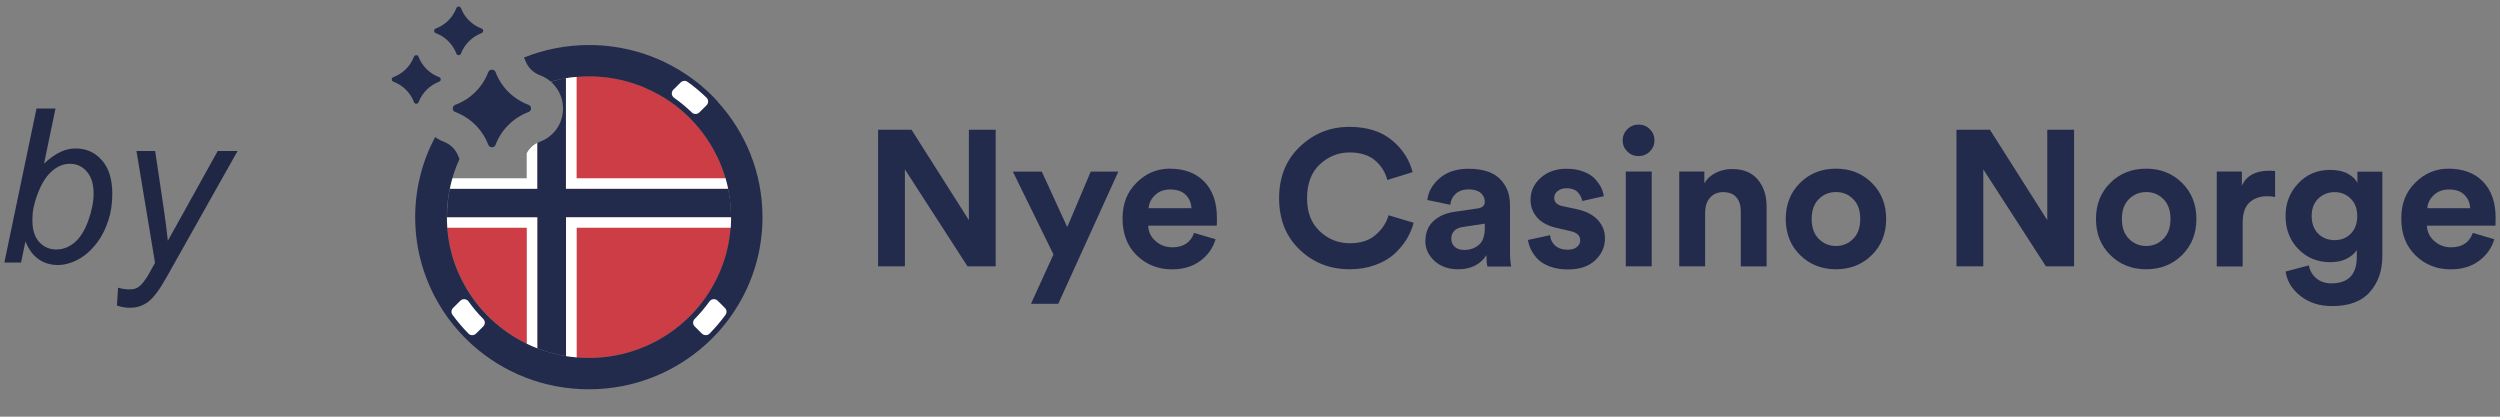 <svg width="186" height="31" viewBox="0 0 186 31" fill="none" xmlns="http://www.w3.org/2000/svg">
<rect x="0" y="0" width="186" height="31" fill="#808080" stroke="none"/>
<path d="M0.324 19.53L2.715 8.077H4.129L3.277 12.171C3.725 11.759 4.132 11.47 4.496 11.304C4.861 11.132 5.241 11.046 5.637 11.046C6.413 11.046 7.059 11.335 7.574 11.913C8.095 12.491 8.355 13.332 8.355 14.437C8.355 15.171 8.251 15.843 8.043 16.452C7.835 17.061 7.577 17.575 7.27 17.991C6.962 18.403 6.645 18.733 6.316 18.983C5.988 19.228 5.652 19.41 5.309 19.53C4.965 19.655 4.634 19.718 4.316 19.718C3.77 19.718 3.288 19.575 2.871 19.288C2.454 18.996 2.129 18.554 1.895 17.96L1.566 19.53H0.324ZM2.418 16.124L2.41 16.39C2.41 17.098 2.579 17.637 2.918 18.007C3.257 18.377 3.678 18.561 4.184 18.561C4.678 18.561 5.132 18.39 5.543 18.046C5.96 17.697 6.301 17.155 6.566 16.421C6.832 15.687 6.965 15.009 6.965 14.39C6.965 13.692 6.796 13.15 6.457 12.765C6.124 12.379 5.71 12.187 5.215 12.187C4.704 12.187 4.236 12.384 3.809 12.78C3.382 13.171 3.025 13.775 2.738 14.593C2.525 15.202 2.418 15.713 2.418 16.124Z" fill="#202745"/>
<path d="M8.699 22.733L8.785 21.405C9.077 21.489 9.361 21.53 9.637 21.53C9.923 21.53 10.155 21.465 10.332 21.335C10.561 21.163 10.811 20.84 11.082 20.366L11.535 19.554L10.152 11.233H11.543L12.168 15.429C12.293 16.257 12.4 17.085 12.488 17.913L16.199 11.233H17.676L12.387 20.632C11.876 21.549 11.423 22.155 11.027 22.452C10.632 22.749 10.176 22.898 9.66 22.898C9.332 22.898 9.012 22.843 8.699 22.733Z" fill="#202745"/>
<path d="M74.085 19.816H71.984L67.324 12.601V19.816H65.33V9.65H67.816L72.084 16.377V9.65H74.078V19.816H74.085Z" fill="#232B4D"/>
<path d="M78.745 22.603H76.704L78.379 18.933L75.355 12.766H77.509L79.403 16.897L81.152 12.766H83.206L78.732 22.609L78.745 22.603Z" fill="#232B4D"/>
<path d="M88.83 17.326L90.439 17.8C90.246 18.452 89.867 18.986 89.302 19.408C88.737 19.829 88.032 20.04 87.194 20.04C86.171 20.04 85.306 19.698 84.588 19.012C83.877 18.327 83.518 17.412 83.518 16.265C83.518 15.119 83.864 14.282 84.562 13.59C85.253 12.899 86.078 12.549 87.022 12.549C88.118 12.549 88.983 12.872 89.608 13.524C90.232 14.177 90.538 15.066 90.538 16.206C90.538 16.285 90.538 16.37 90.538 16.463C90.538 16.562 90.531 16.634 90.531 16.693L90.518 16.792H85.426C85.446 17.253 85.625 17.636 85.978 17.939C86.323 18.242 86.742 18.4 87.221 18.4C88.039 18.4 88.584 18.044 88.843 17.326H88.83ZM85.459 15.488H88.644C88.624 15.092 88.484 14.763 88.218 14.499C87.952 14.229 87.567 14.098 87.055 14.098C86.589 14.098 86.217 14.242 85.925 14.526C85.632 14.809 85.479 15.132 85.459 15.488Z" fill="#232B4D"/>
<path d="M100.424 20.033C98.948 20.033 97.705 19.546 96.688 18.571C95.671 17.596 95.165 16.317 95.165 14.743C95.165 13.168 95.677 11.897 96.708 10.915C97.738 9.933 98.961 9.439 100.39 9.439C101.7 9.439 102.757 9.769 103.555 10.428C104.353 11.086 104.864 11.883 105.097 12.806L103.216 13.392C103.07 12.819 102.77 12.332 102.305 11.936C101.84 11.541 101.208 11.343 100.397 11.343C99.586 11.343 98.822 11.64 98.19 12.233C97.558 12.826 97.246 13.662 97.246 14.743C97.246 15.823 97.558 16.594 98.177 17.194C98.802 17.793 99.553 18.096 100.43 18.096C101.235 18.096 101.873 17.892 102.345 17.477C102.824 17.069 103.143 16.581 103.309 16.014L105.177 16.574C105.071 16.983 104.898 17.385 104.665 17.78C104.426 18.175 104.12 18.538 103.748 18.887C103.369 19.229 102.897 19.506 102.318 19.717C101.74 19.928 101.115 20.033 100.43 20.033H100.424Z" fill="#232B4D"/>
<path d="M106.055 17.899C106.055 17.299 106.254 16.812 106.646 16.449C107.039 16.087 107.551 15.856 108.182 15.764L109.93 15.507C110.289 15.461 110.469 15.29 110.469 15.007C110.469 14.736 110.363 14.519 110.157 14.348C109.95 14.176 109.651 14.091 109.266 14.091C108.86 14.091 108.541 14.203 108.302 14.42C108.062 14.644 107.929 14.914 107.903 15.237L106.194 14.881C106.261 14.269 106.567 13.728 107.105 13.261C107.644 12.793 108.362 12.556 109.246 12.556C110.309 12.556 111.087 12.806 111.592 13.307C112.091 13.807 112.344 14.453 112.344 15.237V18.709C112.344 19.131 112.37 19.5 112.43 19.829H110.662C110.615 19.618 110.589 19.335 110.589 18.986C110.137 19.684 109.432 20.033 108.488 20.033C107.757 20.033 107.165 19.823 106.713 19.401C106.261 18.979 106.042 18.485 106.042 17.912L106.055 17.899ZM108.907 18.597C109.359 18.597 109.731 18.472 110.03 18.215C110.323 17.965 110.469 17.543 110.469 16.957V16.64L108.86 16.884C108.275 16.97 107.976 17.266 107.976 17.774C107.976 18.004 108.056 18.195 108.222 18.353C108.388 18.512 108.614 18.591 108.9 18.591L108.907 18.597Z" fill="#232B4D"/>
<path d="M113.679 17.853L115.328 17.497C115.348 17.806 115.468 18.057 115.7 18.268C115.926 18.472 116.239 18.577 116.631 18.577C116.93 18.577 117.163 18.512 117.322 18.373C117.489 18.241 117.568 18.07 117.568 17.872C117.568 17.517 117.309 17.286 116.804 17.187L115.867 16.97C115.202 16.825 114.703 16.568 114.371 16.192C114.038 15.817 113.872 15.376 113.872 14.862C113.872 14.223 114.125 13.676 114.63 13.228C115.135 12.78 115.774 12.556 116.531 12.556C117.017 12.556 117.435 12.621 117.808 12.767C118.173 12.905 118.459 13.083 118.659 13.3C118.858 13.518 119.018 13.735 119.124 13.952C119.23 14.17 119.297 14.387 119.323 14.598L117.715 14.954C117.675 14.704 117.562 14.486 117.376 14.295C117.189 14.104 116.91 14.005 116.545 14.005C116.292 14.005 116.079 14.071 115.9 14.209C115.72 14.348 115.634 14.512 115.634 14.71C115.634 15.053 115.853 15.264 116.285 15.342L117.296 15.56C117.981 15.705 118.506 15.968 118.865 16.351C119.224 16.733 119.41 17.194 119.41 17.727C119.41 18.36 119.171 18.907 118.685 19.361C118.2 19.823 117.522 20.047 116.644 20.047C116.139 20.047 115.694 19.974 115.302 19.823C114.903 19.678 114.597 19.48 114.384 19.249C114.165 19.019 114.005 18.782 113.892 18.544C113.779 18.307 113.713 18.083 113.679 17.859V17.853Z" fill="#232B4D"/>
<path d="M120.726 10.454C120.726 10.131 120.839 9.848 121.072 9.617C121.305 9.38 121.584 9.268 121.91 9.268C122.235 9.268 122.515 9.38 122.747 9.61C122.98 9.841 123.093 10.124 123.093 10.454C123.093 10.77 122.98 11.04 122.747 11.271C122.515 11.501 122.235 11.613 121.91 11.613C121.584 11.613 121.298 11.501 121.072 11.271C120.839 11.04 120.726 10.77 120.726 10.454ZM122.887 19.816H120.959V12.76H122.887V19.816Z" fill="#232B4D"/>
<path d="M126.862 15.757V19.816H124.935V12.76H126.803V13.636C127.009 13.293 127.295 13.03 127.673 12.845C128.052 12.667 128.445 12.575 128.863 12.575C129.701 12.575 130.339 12.839 130.778 13.359C131.217 13.88 131.436 14.552 131.436 15.375V19.822H129.515V15.705C129.515 15.283 129.409 14.947 129.189 14.684C128.97 14.427 128.644 14.295 128.199 14.295C127.793 14.295 127.467 14.433 127.228 14.71C126.989 14.986 126.869 15.336 126.869 15.757H126.862Z" fill="#232B4D"/>
<path d="M133.922 13.61C134.634 12.899 135.524 12.549 136.595 12.549C137.665 12.549 138.556 12.905 139.267 13.61C139.978 14.315 140.331 15.211 140.331 16.291C140.331 17.372 139.978 18.268 139.267 18.973C138.556 19.678 137.665 20.034 136.595 20.034C135.524 20.034 134.634 19.678 133.922 18.973C133.211 18.268 132.859 17.372 132.859 16.291C132.859 15.211 133.211 14.315 133.922 13.61ZM135.312 17.767C135.664 18.123 136.089 18.301 136.595 18.301C137.1 18.301 137.525 18.123 137.878 17.767C138.23 17.412 138.403 16.924 138.403 16.291C138.403 15.659 138.23 15.171 137.878 14.816C137.525 14.46 137.1 14.289 136.595 14.289C136.089 14.289 135.664 14.466 135.312 14.816C134.959 15.171 134.787 15.666 134.787 16.291C134.787 16.917 134.959 17.418 135.312 17.767Z" fill="#232B4D"/>
<path d="M154.318 19.816H152.217L147.557 12.601V19.816H145.562V9.65H148.049L152.317 16.377V9.65H154.311V19.816H154.318Z" fill="#232B4D"/>
<path d="M157.003 13.61C157.715 12.899 158.605 12.549 159.676 12.549C160.746 12.549 161.637 12.905 162.348 13.61C163.06 14.315 163.412 15.211 163.412 16.291C163.412 17.372 163.06 18.268 162.348 18.973C161.637 19.678 160.746 20.034 159.676 20.034C158.605 20.034 157.715 19.678 157.003 18.973C156.292 18.268 155.94 17.372 155.94 16.291C155.94 15.211 156.292 14.315 157.003 13.61ZM158.393 17.767C158.745 18.123 159.171 18.301 159.676 18.301C160.181 18.301 160.606 18.123 160.959 17.767C161.311 17.412 161.484 16.924 161.484 16.291C161.484 15.659 161.311 15.171 160.959 14.816C160.606 14.46 160.181 14.289 159.676 14.289C159.171 14.289 158.745 14.466 158.393 14.816C158.04 15.171 157.868 15.666 157.868 16.291C157.868 16.917 158.04 17.418 158.393 17.767Z" fill="#232B4D"/>
<path d="M169.268 12.734V14.657C169.075 14.618 168.883 14.598 168.69 14.598C168.138 14.598 167.699 14.756 167.36 15.066C167.021 15.376 166.855 15.883 166.855 16.594V19.823H164.927V12.76H166.795V13.807C167.141 13.07 167.819 12.701 168.823 12.701C168.929 12.701 169.075 12.707 169.275 12.727L169.268 12.734Z" fill="#232B4D"/>
<path d="M170.046 20.204L171.781 19.743C171.848 20.139 172.034 20.455 172.333 20.705C172.632 20.956 173.005 21.081 173.45 21.081C174.713 21.081 175.345 20.428 175.345 19.117V18.604C175.179 18.86 174.933 19.078 174.593 19.249C174.254 19.421 173.842 19.506 173.364 19.506C172.42 19.506 171.629 19.183 170.997 18.531C170.365 17.879 170.046 17.062 170.046 16.08C170.046 15.099 170.359 14.308 170.99 13.643C171.615 12.97 172.406 12.641 173.364 12.641C173.882 12.641 174.321 12.733 174.667 12.918C175.012 13.102 175.252 13.333 175.391 13.603V12.773H177.246V19.071C177.246 20.132 176.94 21.015 176.322 21.72C175.704 22.425 174.766 22.774 173.517 22.774C172.579 22.774 171.795 22.524 171.163 22.029C170.532 21.529 170.159 20.929 170.053 20.224L170.046 20.204ZM173.696 17.866C174.188 17.866 174.594 17.701 174.906 17.378C175.218 17.055 175.378 16.62 175.378 16.074C175.378 15.527 175.218 15.105 174.893 14.782C174.567 14.46 174.175 14.295 173.696 14.295C173.217 14.295 172.799 14.46 172.473 14.782C172.147 15.105 171.988 15.54 171.988 16.074C171.988 16.607 172.147 17.055 172.466 17.378C172.785 17.701 173.197 17.866 173.696 17.866Z" fill="#232B4D"/>
<path d="M183.967 17.326L185.576 17.8C185.383 18.452 185.004 18.986 184.439 19.408C183.874 19.829 183.169 20.04 182.332 20.04C181.308 20.04 180.437 19.698 179.726 19.012C179.014 18.327 178.655 17.412 178.655 16.265C178.655 15.119 179.001 14.282 179.699 13.59C180.39 12.899 181.215 12.549 182.159 12.549C183.256 12.549 184.12 12.872 184.745 13.524C185.37 14.177 185.675 15.066 185.675 16.206C185.675 16.285 185.675 16.37 185.669 16.463C185.669 16.562 185.669 16.634 185.669 16.693L185.655 16.792H180.563C180.583 17.253 180.769 17.636 181.115 17.939C181.461 18.242 181.879 18.4 182.358 18.4C183.176 18.4 183.721 18.044 183.98 17.326H183.967ZM180.596 15.488H183.781C183.761 15.092 183.621 14.763 183.355 14.499C183.089 14.229 182.704 14.098 182.192 14.098C181.727 14.098 181.354 14.242 181.062 14.526C180.776 14.809 180.616 15.132 180.596 15.488Z" fill="#232B4D"/>
<path d="M33.254 16.154H39.988V25.911C36.048 24.389 33.254 20.592 33.254 16.154Z" fill="#CC3D46"/>
<path d="M54.167 14.045H42.106V5.815C42.664 5.723 43.236 5.678 43.824 5.678C48.929 5.678 53.19 9.275 54.167 14.045Z" fill="#CC3D46"/>
<path d="M54.221 14.285C54.206 14.207 54.182 14.129 54.167 14.05H54.172C54.187 14.129 54.202 14.207 54.221 14.285Z" fill="#CC3D46"/>
<path d="M54.394 16.154C54.394 21.938 49.66 26.63 43.824 26.63C43.242 26.63 42.669 26.581 42.106 26.488V16.154H54.389H54.394Z" fill="#CC3D46"/>
<path d="M53.402 7.557C52.642 6.731 51.782 5.997 50.83 5.395C48.81 4.098 46.406 3.35 43.824 3.35C42.111 3.35 40.482 3.682 38.986 4.279C39.03 4.362 39.065 4.45 39.099 4.539C39.282 5.023 39.672 5.409 40.166 5.595C40.472 5.708 40.743 5.869 40.975 6.07C41.879 5.82 42.832 5.683 43.819 5.683C45.749 5.683 47.556 6.197 49.111 7.093C50.099 7.655 50.983 8.375 51.728 9.216C53.382 11.066 54.384 13.492 54.384 16.159C54.384 18.072 53.866 19.863 52.962 21.404C52.395 22.383 51.669 23.259 50.82 23.997C48.953 25.637 46.505 26.63 43.814 26.63C41.123 26.63 38.675 25.632 36.808 23.997C35.964 23.259 35.233 22.378 34.666 21.404C33.762 19.863 33.244 18.072 33.244 16.159C33.244 14.613 33.58 13.15 34.187 11.829C34.152 11.76 34.118 11.682 34.093 11.609C33.905 11.119 33.515 10.733 33.022 10.547C32.79 10.459 32.568 10.341 32.375 10.195C31.427 11.976 30.889 14.006 30.889 16.159C30.889 18.718 31.649 21.101 32.953 23.102C33.565 24.046 34.305 24.902 35.135 25.651C37.431 27.716 40.472 28.964 43.809 28.964C47.147 28.964 50.188 27.711 52.483 25.651C53.318 24.898 54.058 24.046 54.666 23.102C55.974 21.101 56.729 18.718 56.729 16.159C56.729 12.851 55.465 9.838 53.387 7.562L53.402 7.557Z" fill="#232B4D"/>
<path d="M39.988 10.62V14.045H33.476C33.496 13.938 33.52 13.835 33.545 13.732C33.555 13.683 33.565 13.639 33.575 13.595C33.599 13.483 33.629 13.38 33.664 13.272V13.262H39.188V11.403C39.218 11.34 39.257 11.276 39.297 11.217C39.327 11.178 39.351 11.144 39.386 11.105C39.425 11.051 39.475 10.997 39.524 10.948C39.568 10.904 39.613 10.865 39.657 10.831C39.687 10.806 39.717 10.782 39.751 10.762C39.781 10.743 39.815 10.718 39.845 10.699C39.894 10.669 39.939 10.65 39.983 10.625L39.988 10.62Z" fill="white"/>
<path d="M39.988 16.154V25.911C39.721 25.818 39.469 25.7 39.213 25.578C39.203 25.578 39.203 25.568 39.193 25.568V16.942H33.283C33.264 16.683 33.254 16.419 33.254 16.154H39.988Z" fill="white"/>
<path d="M54.172 14.045H42.106V5.816H42.116C42.377 5.772 42.634 5.742 42.901 5.723V13.262H53.98V13.272C54.054 13.522 54.118 13.786 54.172 14.045Z" fill="white"/>
<path d="M54.394 16.154C54.394 16.419 54.384 16.683 54.365 16.942H42.906V26.586C42.634 26.566 42.382 26.537 42.121 26.493H42.111V16.154H54.394Z" fill="white"/>
<path d="M54.395 16.154H42.111V26.488C42.047 26.488 41.988 26.473 41.923 26.459C41.82 26.444 41.711 26.424 41.612 26.4C41.548 26.39 41.484 26.37 41.42 26.356C41.316 26.336 41.213 26.307 41.114 26.282C41.025 26.263 40.941 26.238 40.857 26.214C40.763 26.189 40.669 26.16 40.581 26.126C40.521 26.111 40.462 26.092 40.408 26.067C40.284 26.028 40.161 25.984 40.042 25.935C40.033 25.935 40.018 25.925 40.008 25.925C40.008 25.925 39.998 25.925 39.993 25.915V16.159H33.259C33.259 15.988 33.259 15.817 33.274 15.645C33.274 15.621 33.274 15.596 33.274 15.572C33.284 15.411 33.294 15.249 33.308 15.092C33.318 14.96 33.338 14.833 33.358 14.706C33.368 14.637 33.377 14.574 33.387 14.51C33.412 14.358 33.437 14.202 33.471 14.055H39.983V10.63C40.042 10.601 40.102 10.572 40.166 10.547C41.213 10.156 41.889 9.187 41.889 8.071C41.889 7.381 41.627 6.75 41.178 6.271C41.119 6.202 41.05 6.139 40.981 6.08C41.05 6.06 41.114 6.041 41.183 6.026C41.277 5.997 41.366 5.977 41.459 5.958C41.494 5.948 41.533 5.938 41.573 5.928C41.716 5.899 41.864 5.865 42.008 5.84C42.037 5.84 42.067 5.83 42.101 5.825V14.055H54.167C54.182 14.133 54.197 14.212 54.217 14.29C54.286 14.642 54.33 15.009 54.355 15.376V15.386C54.365 15.508 54.375 15.626 54.38 15.748C54.38 15.885 54.39 16.022 54.39 16.159L54.395 16.154Z" fill="#232B4D"/>
<path d="M33.288 15.371C33.298 15.278 33.303 15.18 33.313 15.087C33.298 15.244 33.283 15.405 33.279 15.567C33.279 15.498 33.279 15.435 33.288 15.371Z" fill="white"/>
<path d="M40.98 6.065C41.05 6.045 41.114 6.031 41.188 6.016C41.119 6.031 41.054 6.05 40.985 6.07L40.98 6.065Z" fill="white"/>
<path d="M42.106 26.488C42.042 26.478 41.978 26.473 41.919 26.459C41.983 26.473 42.042 26.488 42.106 26.488Z" fill="white"/>
<path d="M51.689 23.728C52.084 23.322 52.449 22.892 52.78 22.432C52.923 22.226 53.214 22.197 53.392 22.373L53.935 22.911C54.073 23.048 54.093 23.264 53.98 23.42C53.624 23.909 53.224 24.379 52.79 24.819C52.637 24.976 52.38 24.971 52.222 24.819L51.684 24.286C51.526 24.13 51.531 23.885 51.684 23.728H51.689Z" fill="white"/>
<path d="M34.853 24.819C34.419 24.379 34.024 23.909 33.664 23.42C33.55 23.264 33.57 23.048 33.708 22.911L34.251 22.373C34.429 22.197 34.72 22.226 34.863 22.432C35.189 22.892 35.554 23.327 35.954 23.728C36.107 23.885 36.112 24.13 35.954 24.286L35.416 24.819C35.258 24.976 35.002 24.976 34.849 24.819H34.853Z" fill="white"/>
<path d="M51.467 8.36C51.057 7.969 50.623 7.606 50.158 7.279C49.951 7.137 49.921 6.848 50.099 6.672L50.642 6.134C50.78 5.997 50.998 5.977 51.156 6.09C51.649 6.442 52.123 6.838 52.568 7.269C52.726 7.421 52.721 7.675 52.568 7.832L52.029 8.365C51.871 8.521 51.625 8.517 51.467 8.365V8.36Z" fill="white"/>
<path d="M32.681 6.075C31.975 6.339 31.407 6.902 31.141 7.607C31.111 7.68 31.047 7.719 30.973 7.719C30.904 7.719 30.835 7.685 30.805 7.607C30.538 6.902 29.976 6.339 29.26 6.075C29.112 6.021 29.112 5.801 29.26 5.742C29.971 5.478 30.534 4.92 30.8 4.216C30.83 4.142 30.899 4.103 30.968 4.103C31.037 4.103 31.106 4.138 31.136 4.216C31.402 4.92 31.97 5.478 32.676 5.742C32.829 5.796 32.829 6.016 32.676 6.075H32.681Z" fill="#232B4D"/>
<path d="M35.836 2.459C35.125 2.728 34.562 3.286 34.295 3.991C34.266 4.064 34.197 4.103 34.123 4.103C34.053 4.103 33.984 4.064 33.955 3.991C33.688 3.286 33.125 2.728 32.414 2.459C32.261 2.405 32.261 2.185 32.414 2.126C33.125 1.862 33.688 1.304 33.955 0.6C33.984 0.526 34.053 0.487 34.123 0.487C34.192 0.487 34.261 0.522 34.295 0.6C34.562 1.304 35.125 1.862 35.836 2.126C35.984 2.18 35.984 2.4 35.836 2.459Z" fill="#232B4D"/>
<path d="M39.331 8.331C38.196 8.756 37.292 9.652 36.868 10.777C36.823 10.895 36.715 10.953 36.601 10.953C36.488 10.953 36.379 10.895 36.33 10.777C35.905 9.652 35.002 8.756 33.866 8.331C33.624 8.243 33.624 7.89 33.866 7.802C35.002 7.381 35.905 6.486 36.33 5.361C36.379 5.243 36.488 5.185 36.601 5.185C36.715 5.185 36.823 5.243 36.868 5.361C37.292 6.486 38.196 7.381 39.331 7.802C39.568 7.89 39.568 8.238 39.331 8.331Z" fill="#232B4D"/>
</svg>
